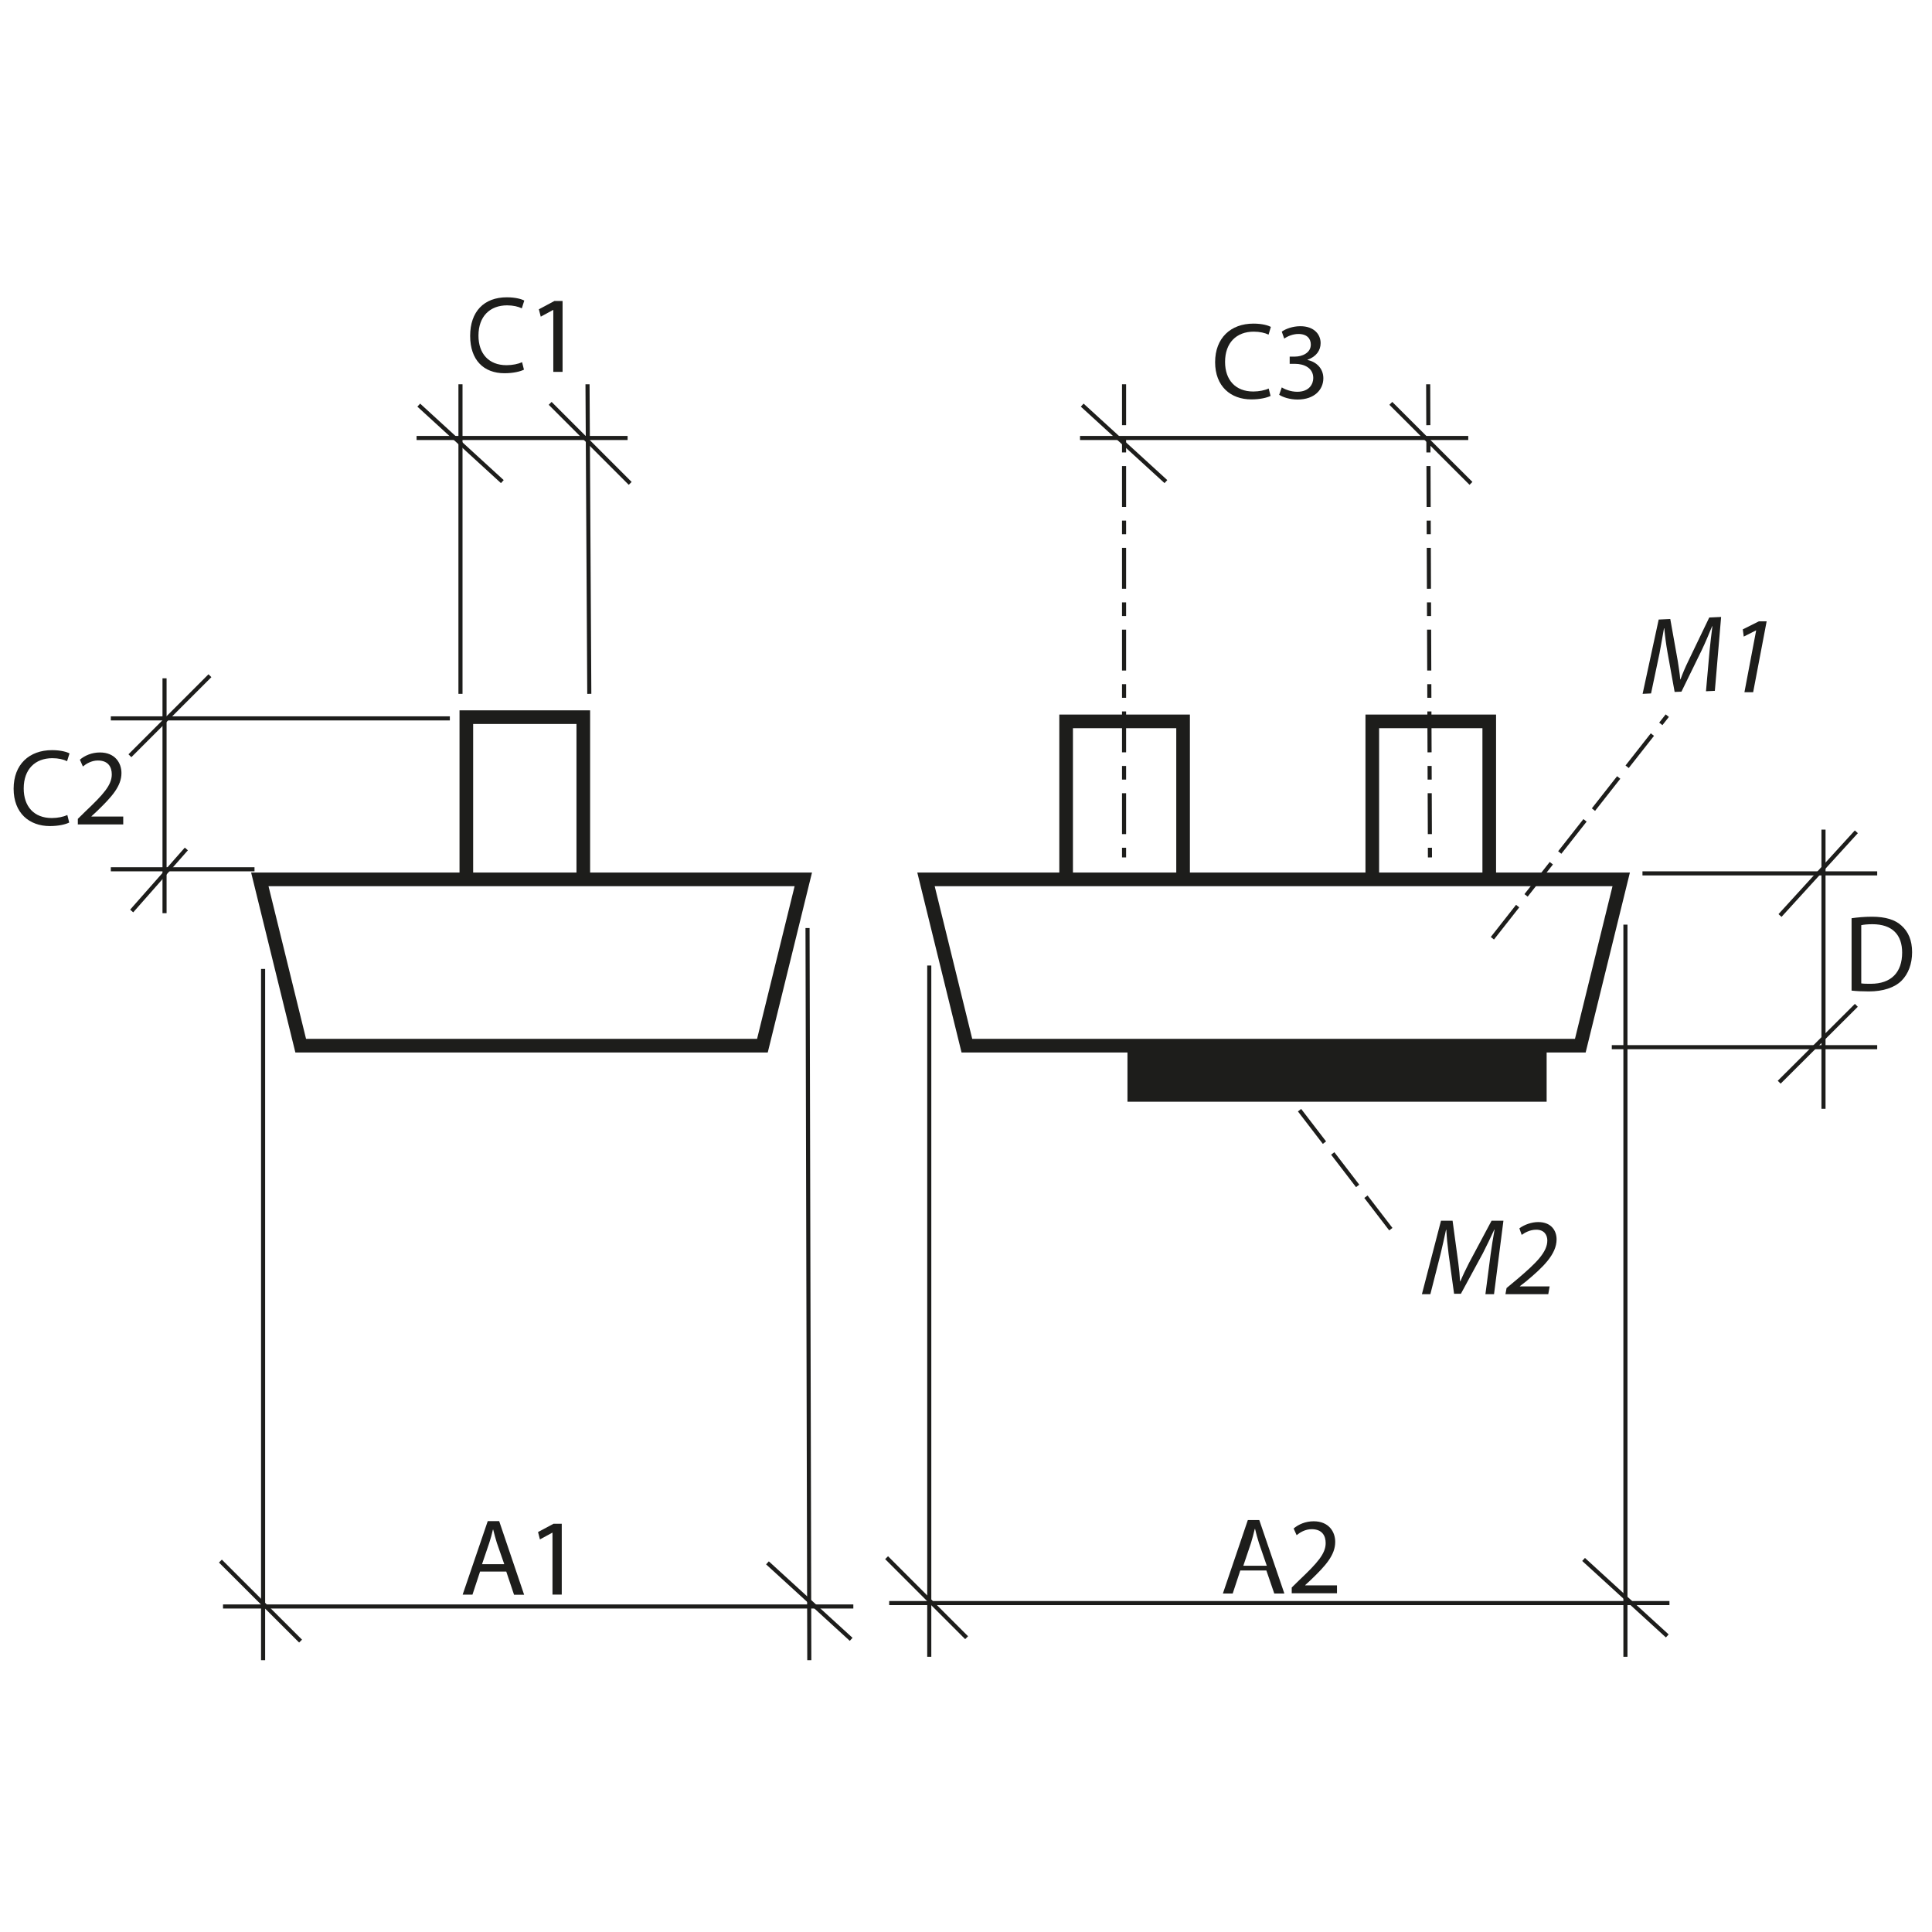 <?xml version="1.0" encoding="UTF-8"?>
<svg xmlns="http://www.w3.org/2000/svg" version="1.1" viewBox="0 0 141.73 141.73">
  <defs>
    <style>
      .cls-1 {
        stroke-dasharray: 0 0 3 1;
      }

      .cls-1, .cls-2, .cls-3, .cls-4 {
        fill: none;
        stroke: #1d1d1b;
      }

      .cls-1, .cls-2, .cls-4 {
        stroke-width: .3px;
      }

      .cls-5 {
        fill: #1d1d1b;
        stroke-width: 0px;
      }

      .cls-4 {
        stroke-dasharray: 0 0 0 0 3 1 1 1;
      }
    </style>
  </defs>
  <g id="Object">
    <polygon class="cls-3" points="22.06 76.71 19.06 64.51 58.93 64.51 55.93 76.71 22.06 76.71"/>
    <polyline class="cls-3" points="42.79 64.21 42.79 52.61 34.21 52.61 34.21 64.21"/>
    <polygon class="cls-3" points="70.93 76.71 67.93 64.51 118.93 64.51 115.93 76.71 70.93 76.71"/>
    <polyline class="cls-3" points="109.25 64.53 109.25 52.92 100.67 52.92 100.67 64.53"/>
    <polyline class="cls-3" points="86.79 64.53 86.79 52.92 78.21 52.92 78.21 64.53"/>
    <rect class="cls-5" x="82.71" y="76.57" width="30.75" height="4.25"/>
  </g>
  <g id="Meas._lines" data-name="Meas. lines">
    <line class="cls-2" x1="9.53" y1="55.44" x2="15.4" y2="49.57"/>
    <line class="cls-2" x1="8.13" y1="52.7" x2="33" y2="52.7"/>
    <line class="cls-2" x1="9.66" y1="66.83" x2="13.67" y2="62.28"/>
    <line class="cls-2" x1="8.13" y1="63.77" x2="18.67" y2="63.77"/>
    <line class="cls-2" x1="12.07" y1="66.99" x2="12.07" y2="49.76"/>
    <line class="cls-2" x1="40.36" y1="29.59" x2="46.23" y2="35.46"/>
    <line class="cls-2" x1="43.1" y1="28.19" x2="43.23" y2="50.9"/>
    <line class="cls-2" x1="30.72" y1="29.72" x2="36.85" y2="35.33"/>
    <line class="cls-2" x1="33.78" y1="28.19" x2="33.78" y2="50.9"/>
    <line class="cls-2" x1="30.56" y1="32.13" x2="46.04" y2="32.13"/>
    <line class="cls-2" x1="102.03" y1="29.59" x2="107.91" y2="35.46"/>
    <line class="cls-4" x1="104.77" y1="28.19" x2="104.9" y2="62.9"/>
    <line class="cls-2" x1="79.39" y1="29.72" x2="85.53" y2="35.33"/>
    <line class="cls-4" x1="82.46" y1="28.19" x2="82.46" y2="62.9"/>
    <line class="cls-2" x1="79.23" y1="32.13" x2="107.71" y2="32.13"/>
    <line class="cls-2" x1="22.05" y1="120.39" x2="16.17" y2="114.52"/>
    <line class="cls-2" x1="19.3" y1="121.79" x2="19.3" y2="71.08"/>
    <line class="cls-2" x1="62.44" y1="120.26" x2="56.3" y2="114.65"/>
    <line class="cls-2" x1="59.37" y1="121.79" x2="59.24" y2="68.08"/>
    <line class="cls-2" x1="62.6" y1="117.85" x2="16.36" y2="117.85"/>
    <line class="cls-1" x1="109.48" y1="68.83" x2="122.31" y2="52.5"/>
    <line class="cls-1" x1="102.03" y1="90.17" x2="93.23" y2="78.7"/>
    <line class="cls-2" x1="136.18" y1="61.02" x2="130.58" y2="67.16"/>
    <line class="cls-2" x1="136.18" y1="73.75" x2="130.52" y2="79.39"/>
    <line class="cls-2" x1="137.71" y1="76.82" x2="118.24" y2="76.82"/>
    <line class="cls-2" x1="137.71" y1="64.07" x2="120.49" y2="64.07"/>
    <line class="cls-2" x1="133.77" y1="60.86" x2="133.77" y2="81.34"/>
    <line class="cls-2" x1="70.91" y1="120.14" x2="65.04" y2="114.27"/>
    <line class="cls-2" x1="68.17" y1="121.54" x2="68.17" y2="70.83"/>
    <line class="cls-2" x1="122.31" y1="120.01" x2="116.17" y2="114.4"/>
    <line class="cls-2" x1="119.24" y1="121.54" x2="119.24" y2="67.83"/>
    <line class="cls-2" x1="122.47" y1="117.6" x2="65.23" y2="117.6"/>
  </g>
  <g id="Numbers">
    <g>
      <path class="cls-5" d="M125.15,50.7l.26-2.93c.05-.51.14-1.31.21-1.83h-.02c-.23.56-.5,1.21-.77,1.77l-1.48,3.03-.5.02-.52-2.88c-.11-.62-.19-1.24-.24-1.79h-.02c-.09.5-.23,1.32-.33,1.84l-.62,2.94-.62.03,1.18-5.45.85-.04.55,3.08c.07.46.15.94.18,1.35h.02c.15-.42.36-.91.58-1.36l1.53-3.18.87-.04-.46,5.42-.64.03Z"/>
      <path class="cls-5" d="M128.83,46.25h-.02l-.89.45-.07-.53,1.18-.59h.57l-.99,5.2h-.64l.86-4.53Z"/>
    </g>
    <g>
      <path class="cls-5" d="M90.99,115.2l-.56,1.7h-.72s1.83-5.39,1.83-5.39h.84s1.84,5.39,1.84,5.39h-.74s-.58-1.69-.58-1.69h-1.91ZM92.93,114.86l-.57-1.65c-.12-.38-.21-.71-.29-1.05h-.02c-.08.33-.17.69-.28,1.04l-.56,1.66h1.73Z"/>
      <path class="cls-5" d="M94.76,116.89v-.43s.55-.54.55-.54c1.33-1.26,1.94-1.94,1.94-2.72,0-.53-.25-1.02-1.03-1.02-.47,0-.86.24-1.1.44l-.22-.49c.35-.3.87-.53,1.47-.53,1.11,0,1.58.77,1.58,1.51,0,.96-.69,1.74-1.79,2.79l-.41.38v.02h2.33s0,.58,0,.58h-3.32Z"/>
    </g>
    <g>
      <path class="cls-5" d="M35.22,115.28l-.56,1.7h-.72l1.84-5.39h.84s1.83,5.4,1.83,5.4h-.74s-.57-1.7-.57-1.7h-1.91ZM36.99,114.74l-.54-1.55c-.11-.35-.19-.67-.27-.98h-.02c-.07.31-.16.65-.27.98l-.53,1.56h1.62Z"/>
      <path class="cls-5" d="M40.53,112.44h-.02l-.9.49-.14-.54,1.14-.61h.6s0,5.2,0,5.2h-.68s0-4.54,0-4.54Z"/>
    </g>
    <path class="cls-5" d="M135.83,67.36c.43-.06.94-.11,1.49-.11,1,0,1.71.22,2.18.66.49.44.77,1.07.77,1.94s-.28,1.6-.78,2.1c-.51.5-1.34.78-2.39.78-.5,0-.91-.02-1.27-.06v-5.3ZM136.54,72.14c.18.03.43.03.7.03,1.49,0,2.3-.83,2.3-2.29,0-1.29-.71-2.08-2.18-2.08-.36,0-.63.03-.82.07v4.26Z"/>
    <g>
      <path class="cls-5" d="M38.43,27.12c-.25.13-.77.26-1.42.26-1.52,0-2.52-.96-2.52-2.74s1.01-2.83,2.69-2.83c.66,0,1.1.14,1.28.24l-.18.57c-.26-.13-.63-.22-1.08-.22-1.26,0-2.1.81-2.1,2.22,0,1.33.76,2.17,2.06,2.17.43,0,.86-.09,1.14-.22l.14.56Z"/>
      <path class="cls-5" d="M40.59,22.74h-.02l-.9.49-.14-.54,1.14-.61h.6v5.2h-.68v-4.54Z"/>
    </g>
    <g>
      <path class="cls-5" d="M5.08,60.34c-.25.13-.77.26-1.42.26-1.52,0-2.66-.96-2.66-2.74s1.14-2.83,2.82-2.83c.66,0,1.1.14,1.28.24l-.18.57c-.26-.13-.63-.22-1.08-.22-1.26,0-2.1.81-2.1,2.22,0,1.33.76,2.17,2.06,2.17.43,0,.86-.09,1.14-.22l.14.56Z"/>
      <path class="cls-5" d="M5.71,60.5v-.43l.55-.54c1.33-1.26,1.94-1.94,1.94-2.72,0-.53-.25-1.02-1.02-1.02-.47,0-.86.24-1.1.44l-.22-.5c.35-.3.87-.53,1.47-.53,1.11,0,1.58.77,1.58,1.51,0,.96-.7,1.74-1.79,2.79l-.41.38v.02h2.33v.58h-3.32Z"/>
    </g>
    <g>
      <path class="cls-5" d="M93.22,29.04c-.26.13-.77.26-1.42.26-1.52,0-2.66-.96-2.66-2.73s1.14-2.83,2.81-2.83c.67,0,1.09.14,1.28.24l-.17.57c-.26-.13-.64-.22-1.09-.22-1.26,0-2.1.81-2.1,2.22,0,1.32.76,2.17,2.07,2.17.42,0,.86-.09,1.13-.22l.14.55Z"/>
      <path class="cls-5" d="M94.01,28.41c.2.13.66.33,1.15.33.9,0,1.18-.58,1.18-1.01,0-.73-.66-1.04-1.34-1.04h-.39v-.53h.39c.51,0,1.16-.26,1.16-.88,0-.42-.26-.78-.91-.78-.42,0-.82.18-1.04.34l-.18-.51c.27-.2.8-.4,1.36-.4,1.02,0,1.49.61,1.49,1.24,0,.54-.32.99-.96,1.22v.02c.64.13,1.16.61,1.16,1.34,0,.83-.65,1.56-1.89,1.56-.58,0-1.1-.18-1.35-.35l.19-.54Z"/>
    </g>
    <g>
      <path class="cls-5" d="M108.97,94.93l.38-2.91c.07-.51.19-1.3.29-1.82h-.02c-.25.54-.55,1.18-.84,1.74l-1.61,2.97h-.5l-.4-2.9c-.08-.62-.14-1.25-.17-1.8h-.02c-.11.5-.28,1.31-.41,1.82l-.74,2.91h-.62l1.4-5.39h.85l.42,3.1c.06.46.11.94.13,1.35h.02c.17-.41.4-.89.63-1.34l1.66-3.11h.87l-.69,5.39h-.64Z"/>
      <path class="cls-5" d="M110.44,94.93l.08-.44.78-.65c1.39-1.18,2.21-1.98,2.21-2.84,0-.38-.21-.79-.81-.79-.46,0-.83.21-1.07.38l-.17-.48c.36-.27.9-.46,1.38-.46.98,0,1.35.65,1.35,1.27,0,1.1-1.01,2.06-2.25,3.09l-.44.34v.02h2.18l-.1.57h-3.14Z"/>
    </g>
  </g>
</svg>